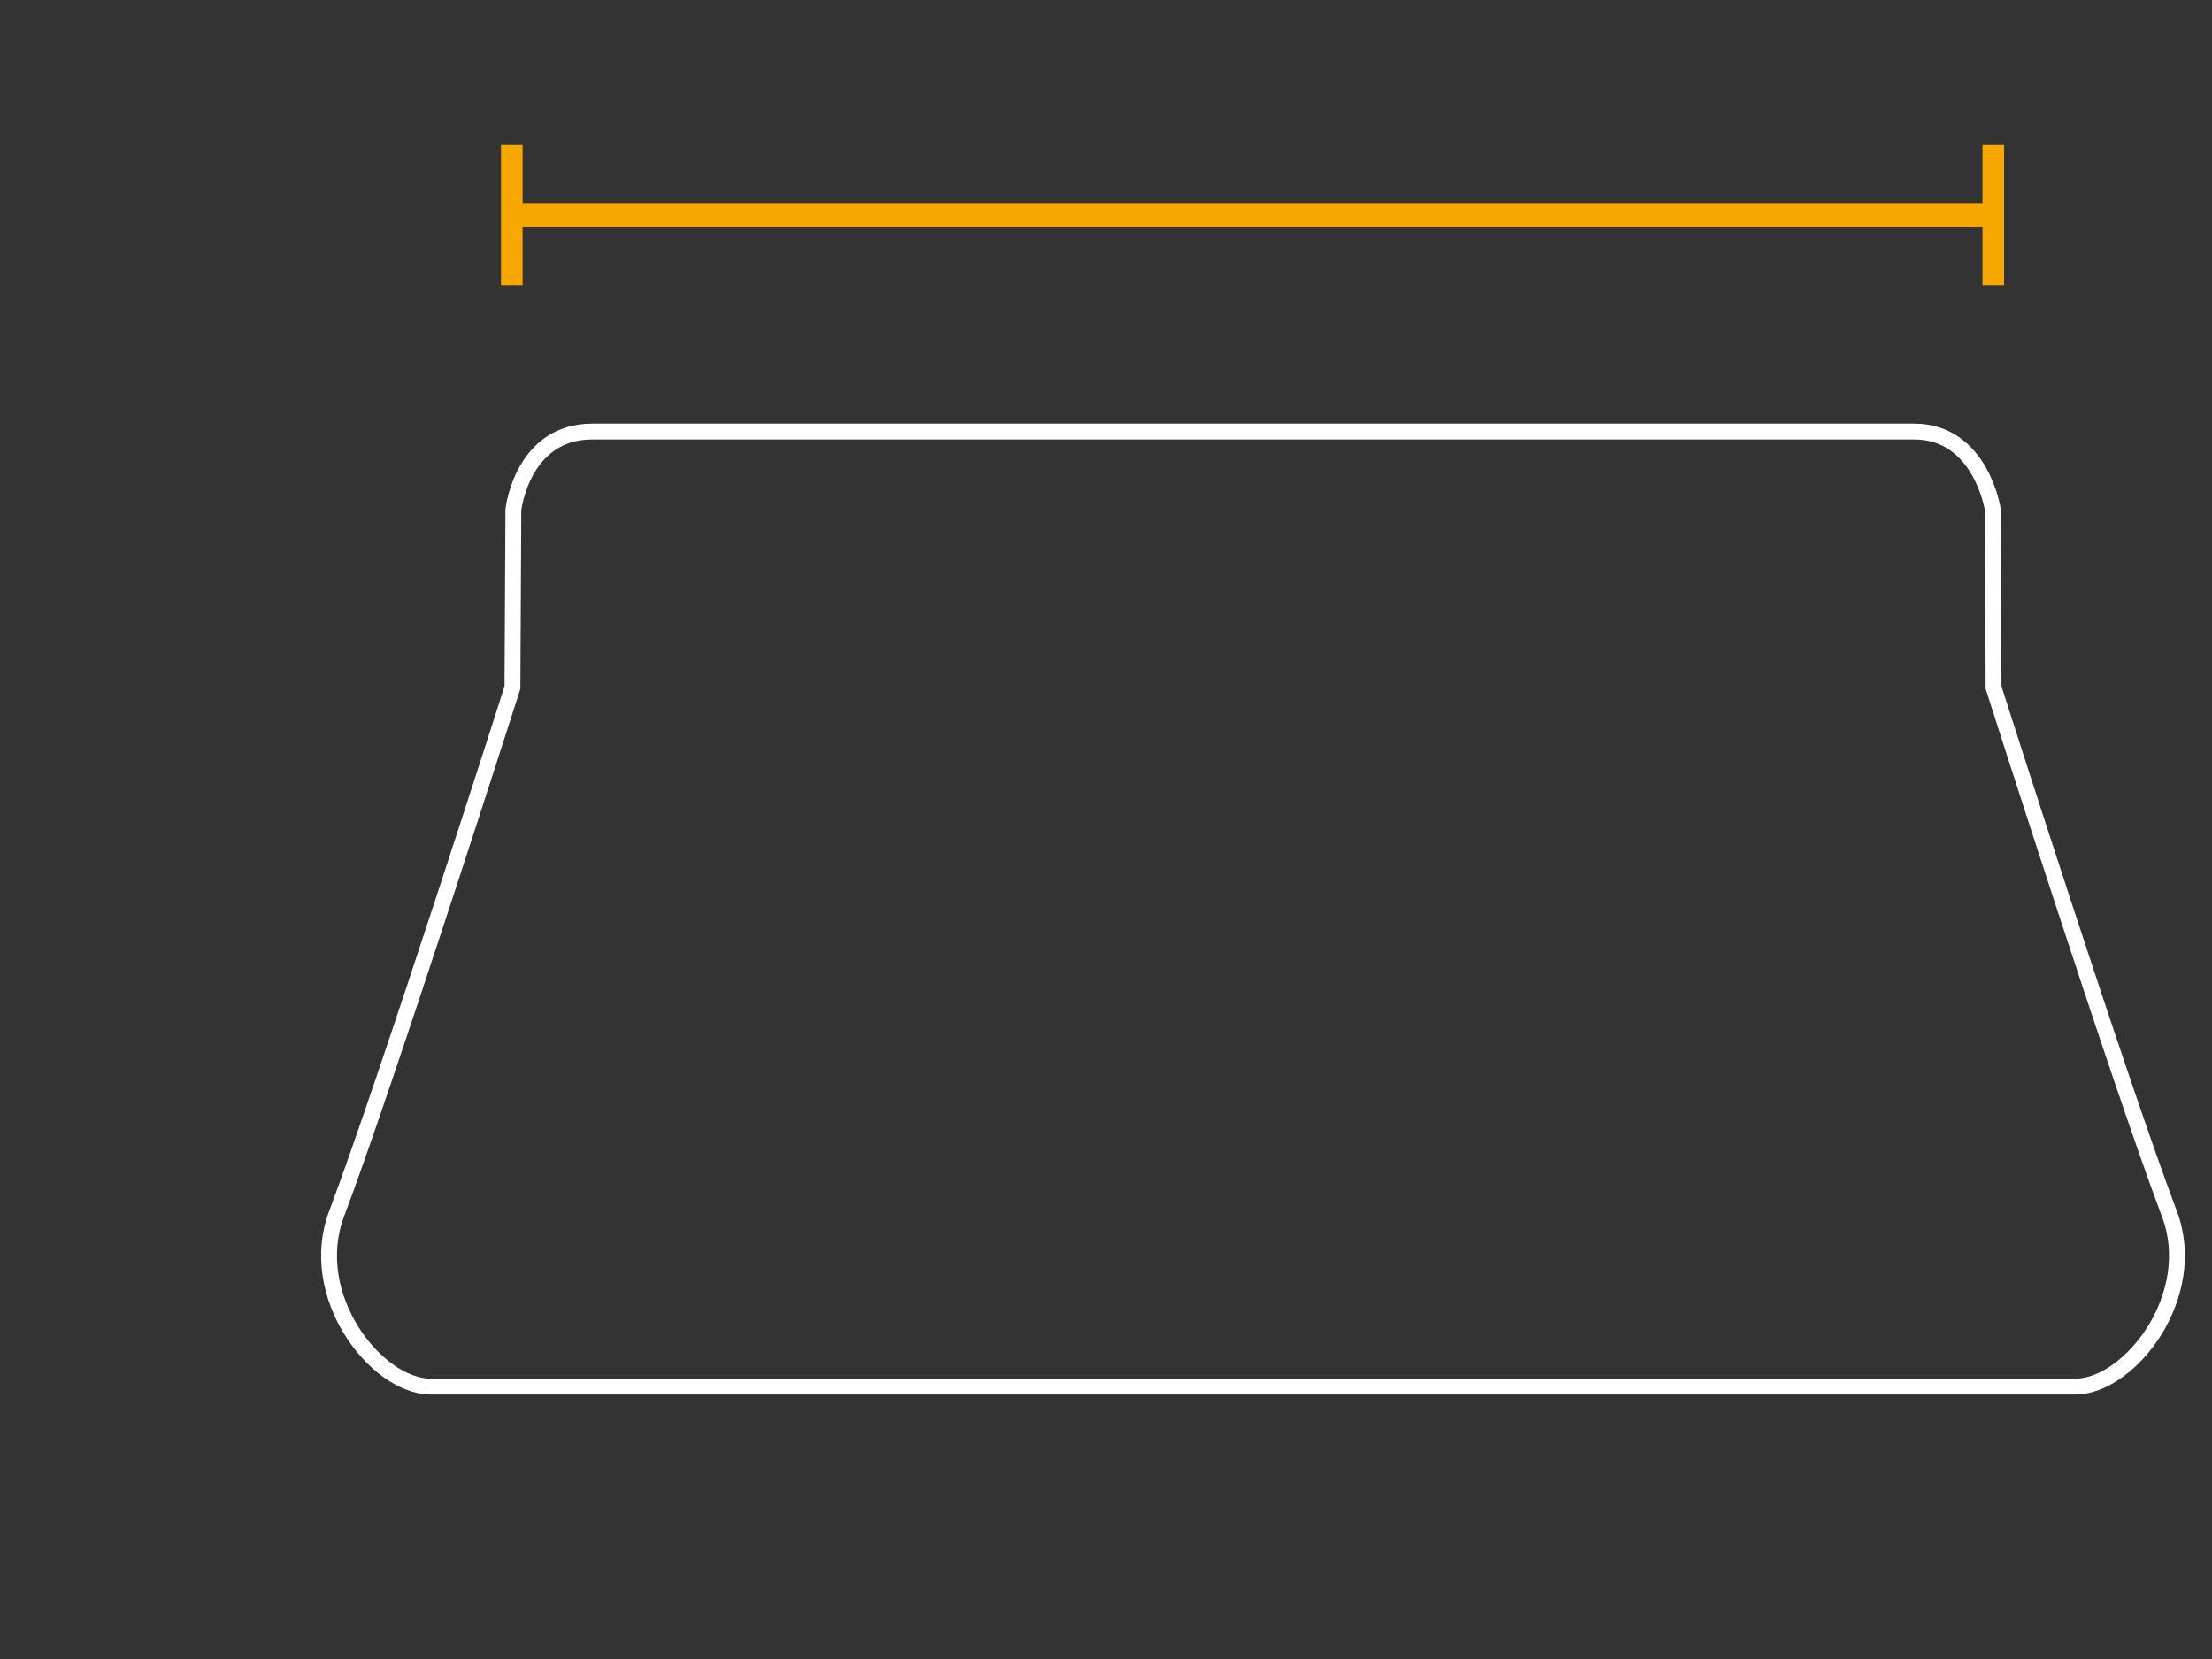 <?xml version="1.0" encoding="utf-8"?>
<!-- Generator: Adobe Illustrator 22.0.1, SVG Export Plug-In . SVG Version: 6.00 Build 0)  -->
<svg version="1.1" id="Layer_1" xmlns="http://www.w3.org/2000/svg" xmlns:xlink="http://www.w3.org/1999/xlink" x="0px" y="0px"
	 viewBox="0 0 1200 900" style="enable-background:new 0 0 1200 900;" xml:space="preserve">
<rect x="0" y="0" width="1200" height="900" fill="#333333" stroke="none"/>
<style type="text/css">
	.st0{fill:none;stroke:#FFFFFF;stroke-width:8.6;}
	.st1{fill:none;stroke:#F7A800;stroke-width:13;stroke-miterlimit:10;}
	.st2{fill:#F7A800;}
</style>
<g>
	<path class="st0" d="M1126.4,752.2c29.3-0.6,67.2-49.4,50.5-93.7c-27.8-73.5-95.4-285.5-95.4-285.5l-0.4-96.5
		c0,0-6.4-42.4-42.7-42.4H321.3c-38.1,0-42.8,42.4-42.8,42.4L278,373c0,0-67.7,211.9-95.4,285.5c-16.7,44.3,21.1,93.1,50.5,93.7
		H1126.4z"/>
	<g>
		<g>
			<line class="st1" x1="277.7" y1="116.6" x2="1081.4" y2="116.6"/>
			<g>
				<rect x="271.8" y="78.6" class="st2" width="11.7" height="76.1"/>
			</g>
			<g>
				<rect x="1075.5" y="78.6" class="st2" width="11.7" height="76.1"/>
			</g>
		</g>
	</g>
</g>
</svg>
